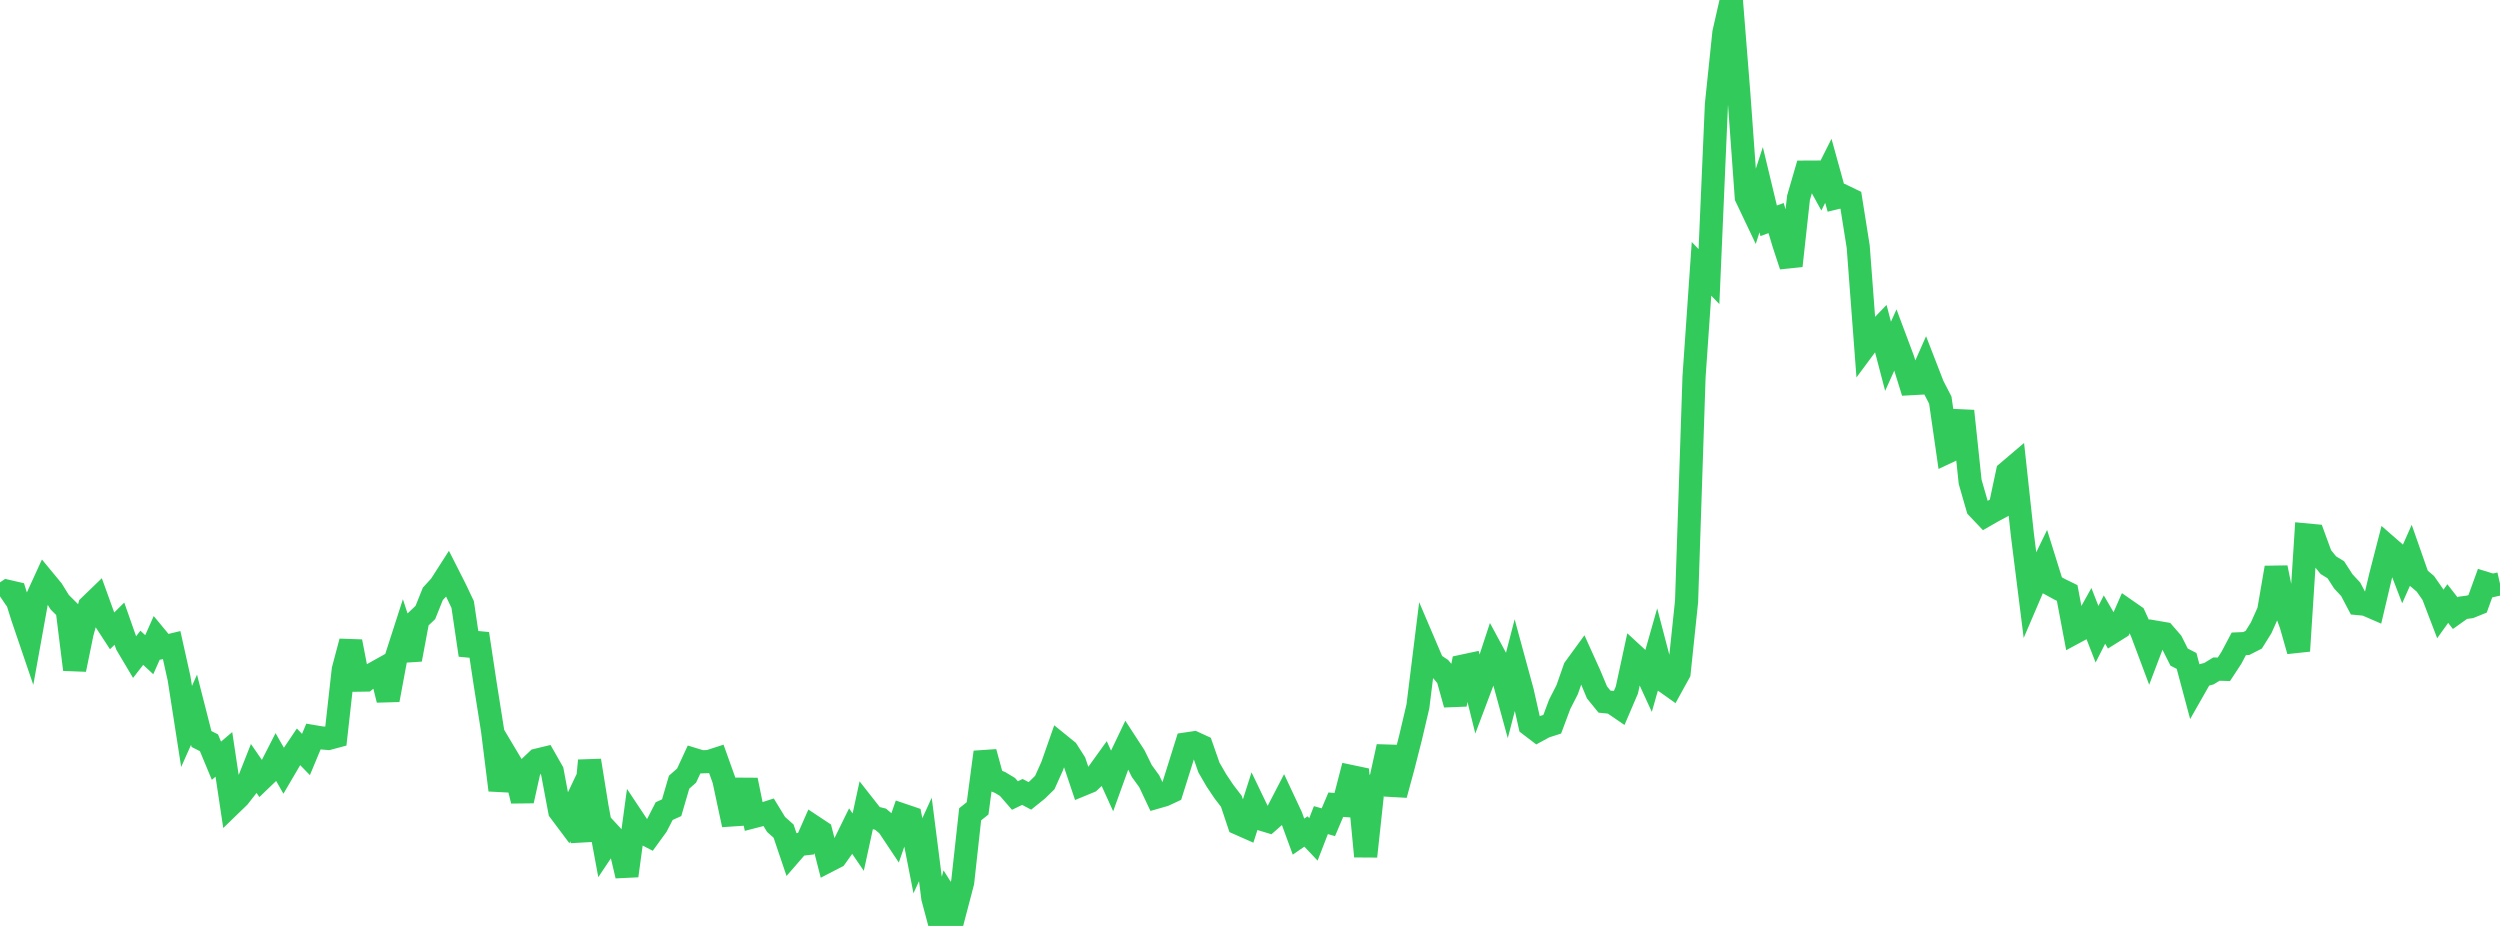 <?xml version="1.0" standalone="no"?>
<!DOCTYPE svg PUBLIC "-//W3C//DTD SVG 1.1//EN" "http://www.w3.org/Graphics/SVG/1.1/DTD/svg11.dtd">

<svg width="135" height="50" viewBox="0 0 135 50" preserveAspectRatio="none" 
  xmlns="http://www.w3.org/2000/svg"
  xmlns:xlink="http://www.w3.org/1999/xlink">


<polyline points="0.0, 32.202 0.403, 31.93 0.806, 32.023 1.209, 33.312 1.612, 34.496 2.015, 32.262 2.418, 31.38 2.821, 31.868 3.224, 32.518 3.627, 32.92 4.03, 36.153 4.433, 34.185 4.836, 32.732 5.239, 32.343 5.642, 33.457 6.045, 34.076 6.448, 33.677 6.851, 34.822 7.254, 35.5 7.657, 34.98 8.06, 35.354 8.463, 34.443 8.866, 34.93 9.269, 34.833 9.672, 36.642 10.075, 39.229 10.478, 38.326 10.881, 39.906 11.284, 40.11 11.687, 41.079 12.09, 40.736 12.493, 43.42 12.896, 43.03 13.299, 42.514 13.701, 41.496 14.104, 42.081 14.507, 41.694 14.91, 40.905 15.313, 41.613 15.716, 40.926 16.119, 40.327 16.522, 40.742 16.925, 39.776 17.328, 39.844 17.731, 39.876 18.134, 39.768 18.537, 36.162 18.94, 34.645 19.343, 36.729 19.746, 36.723 20.149, 36.393 20.552, 36.168 20.955, 37.795 21.358, 35.631 21.761, 34.381 22.164, 35.612 22.567, 33.457 22.97, 33.074 23.373, 32.069 23.776, 31.63 24.179, 31.001 24.582, 31.796 24.985, 32.644 25.388, 35.372 25.791, 34.223 26.194, 36.894 26.597, 39.437 27.0, 42.665 27.403, 40.929 27.806, 41.604 28.209, 43.244 28.612, 41.425 29.015, 41.043 29.418, 40.946 29.821, 41.653 30.224, 43.794 30.627, 44.332 31.03, 43.483 31.433, 45.405 31.836, 41.07 32.239, 43.571 32.642, 45.742 33.045, 45.139 33.448, 45.575 33.851, 47.291 34.254, 44.325 34.657, 44.931 35.06, 45.14 35.463, 44.585 35.866, 43.799 36.269, 43.617 36.672, 42.238 37.075, 41.884 37.478, 41.015 37.881, 41.138 38.284, 41.123 38.687, 40.993 39.09, 42.119 39.493, 44.008 39.896, 43.981 40.299, 42.122 40.701, 44.097 41.104, 43.993 41.507, 43.863 41.91, 44.522 42.313, 44.88 42.716, 46.07 43.119, 45.606 43.522, 45.56 43.925, 44.645 44.328, 44.912 44.731, 46.481 45.134, 46.272 45.537, 45.708 45.94, 44.887 46.343, 45.476 46.746, 43.623 47.149, 44.136 47.552, 44.237 47.955, 44.577 48.358, 45.182 48.761, 44.019 49.164, 44.156 49.567, 46.211 49.97, 45.329 50.373, 48.493 50.776, 50.0 51.179, 48.533 51.582, 49.172 51.985, 47.636 52.388, 43.972 52.791, 43.651 53.194, 40.616 53.597, 42.091 54.0, 42.252 54.403, 42.494 54.806, 42.959 55.209, 42.764 55.612, 42.977 56.015, 42.653 56.418, 42.259 56.821, 41.36 57.224, 40.211 57.627, 40.538 58.03, 41.169 58.433, 42.368 58.836, 42.202 59.239, 41.825 59.642, 41.265 60.045, 42.153 60.448, 41.037 60.851, 40.194 61.254, 40.814 61.657, 41.634 62.06, 42.191 62.463, 43.044 62.866, 42.928 63.269, 42.74 63.672, 41.46 64.075, 40.171 64.478, 40.111 64.881, 40.296 65.284, 41.448 65.687, 42.143 66.09, 42.745 66.493, 43.27 66.896, 44.474 67.299, 44.652 67.701, 43.393 68.104, 44.23 68.507, 44.351 68.91, 43.996 69.313, 43.217 69.716, 44.076 70.119, 45.178 70.522, 44.9 70.925, 45.326 71.328, 44.287 71.731, 44.4 72.134, 43.453 72.537, 43.485 72.94, 41.929 73.343, 42.014 73.746, 46.243 74.149, 42.51 74.552, 42.153 74.955, 40.318 75.358, 42.919 75.761, 41.44 76.164, 39.857 76.567, 38.144 76.97, 34.895 77.373, 35.839 77.776, 36.107 78.179, 36.589 78.582, 38.038 78.985, 35.971 79.388, 35.885 79.791, 37.512 80.194, 36.443 80.597, 35.216 81.0, 35.963 81.403, 37.434 81.806, 35.878 82.209, 37.358 82.612, 39.149 83.015, 39.457 83.418, 39.238 83.821, 39.109 84.224, 38.032 84.627, 37.243 85.03, 36.093 85.433, 35.54 85.836, 36.43 86.239, 37.392 86.642, 37.888 87.045, 37.929 87.448, 38.204 87.851, 37.261 88.254, 35.397 88.657, 35.768 89.06, 36.645 89.463, 35.226 89.866, 36.769 90.269, 37.055 90.672, 36.323 91.075, 32.477 91.478, 20.351 91.881, 14.517 92.284, 14.936 92.687, 5.639 93.09, 1.767 93.493, 0.0 93.896, 5.062 94.299, 10.64 94.701, 11.486 95.104, 10.244 95.507, 11.922 95.91, 11.776 96.313, 13.127 96.716, 14.353 97.119, 10.682 97.522, 9.295 97.925, 9.293 98.328, 10.026 98.731, 9.225 99.134, 10.683 99.537, 10.586 99.94, 10.781 100.343, 13.317 100.746, 18.663 101.149, 18.12 101.552, 17.701 101.955, 19.239 102.358, 18.345 102.761, 19.421 103.164, 20.719 103.567, 20.697 103.97, 19.786 104.373, 20.825 104.776, 21.606 105.179, 24.398 105.582, 24.208 105.985, 22.197 106.388, 26.019 106.791, 27.418 107.194, 27.843 107.597, 27.612 108.0, 27.395 108.403, 25.502 108.806, 25.16 109.209, 28.876 109.612, 32.086 110.015, 31.145 110.418, 30.311 110.821, 31.603 111.224, 31.823 111.627, 32.021 112.03, 34.155 112.433, 33.938 112.836, 33.215 113.239, 34.249 113.642, 33.457 114.045, 34.149 114.448, 33.897 114.851, 32.976 115.254, 33.256 115.657, 34.132 116.06, 35.207 116.463, 34.146 116.866, 34.215 117.269, 34.68 117.672, 35.483 118.075, 35.691 118.478, 37.196 118.881, 36.487 119.284, 36.377 119.687, 36.131 120.09, 36.142 120.493, 35.528 120.896, 34.767 121.299, 34.75 121.701, 34.546 122.104, 33.9 122.507, 32.998 122.91, 30.654 123.313, 32.638 123.716, 33.733 124.119, 35.15 124.522, 28.885 124.925, 28.923 125.328, 30.023 125.731, 30.52 126.134, 30.766 126.537, 31.391 126.94, 31.826 127.343, 32.593 127.746, 32.631 128.149, 32.806 128.552, 31.101 128.955, 29.538 129.358, 29.889 129.761, 30.941 130.164, 30.034 130.567, 31.184 130.97, 31.525 131.373, 32.103 131.776, 33.156 132.179, 32.593 132.582, 33.109 132.985, 32.823 133.388, 32.768 133.791, 32.605 134.194, 31.491 134.597, 31.615 135.0, 31.524" fill="none" stroke="#32ca5b" stroke-width="1.25"/>

</svg>